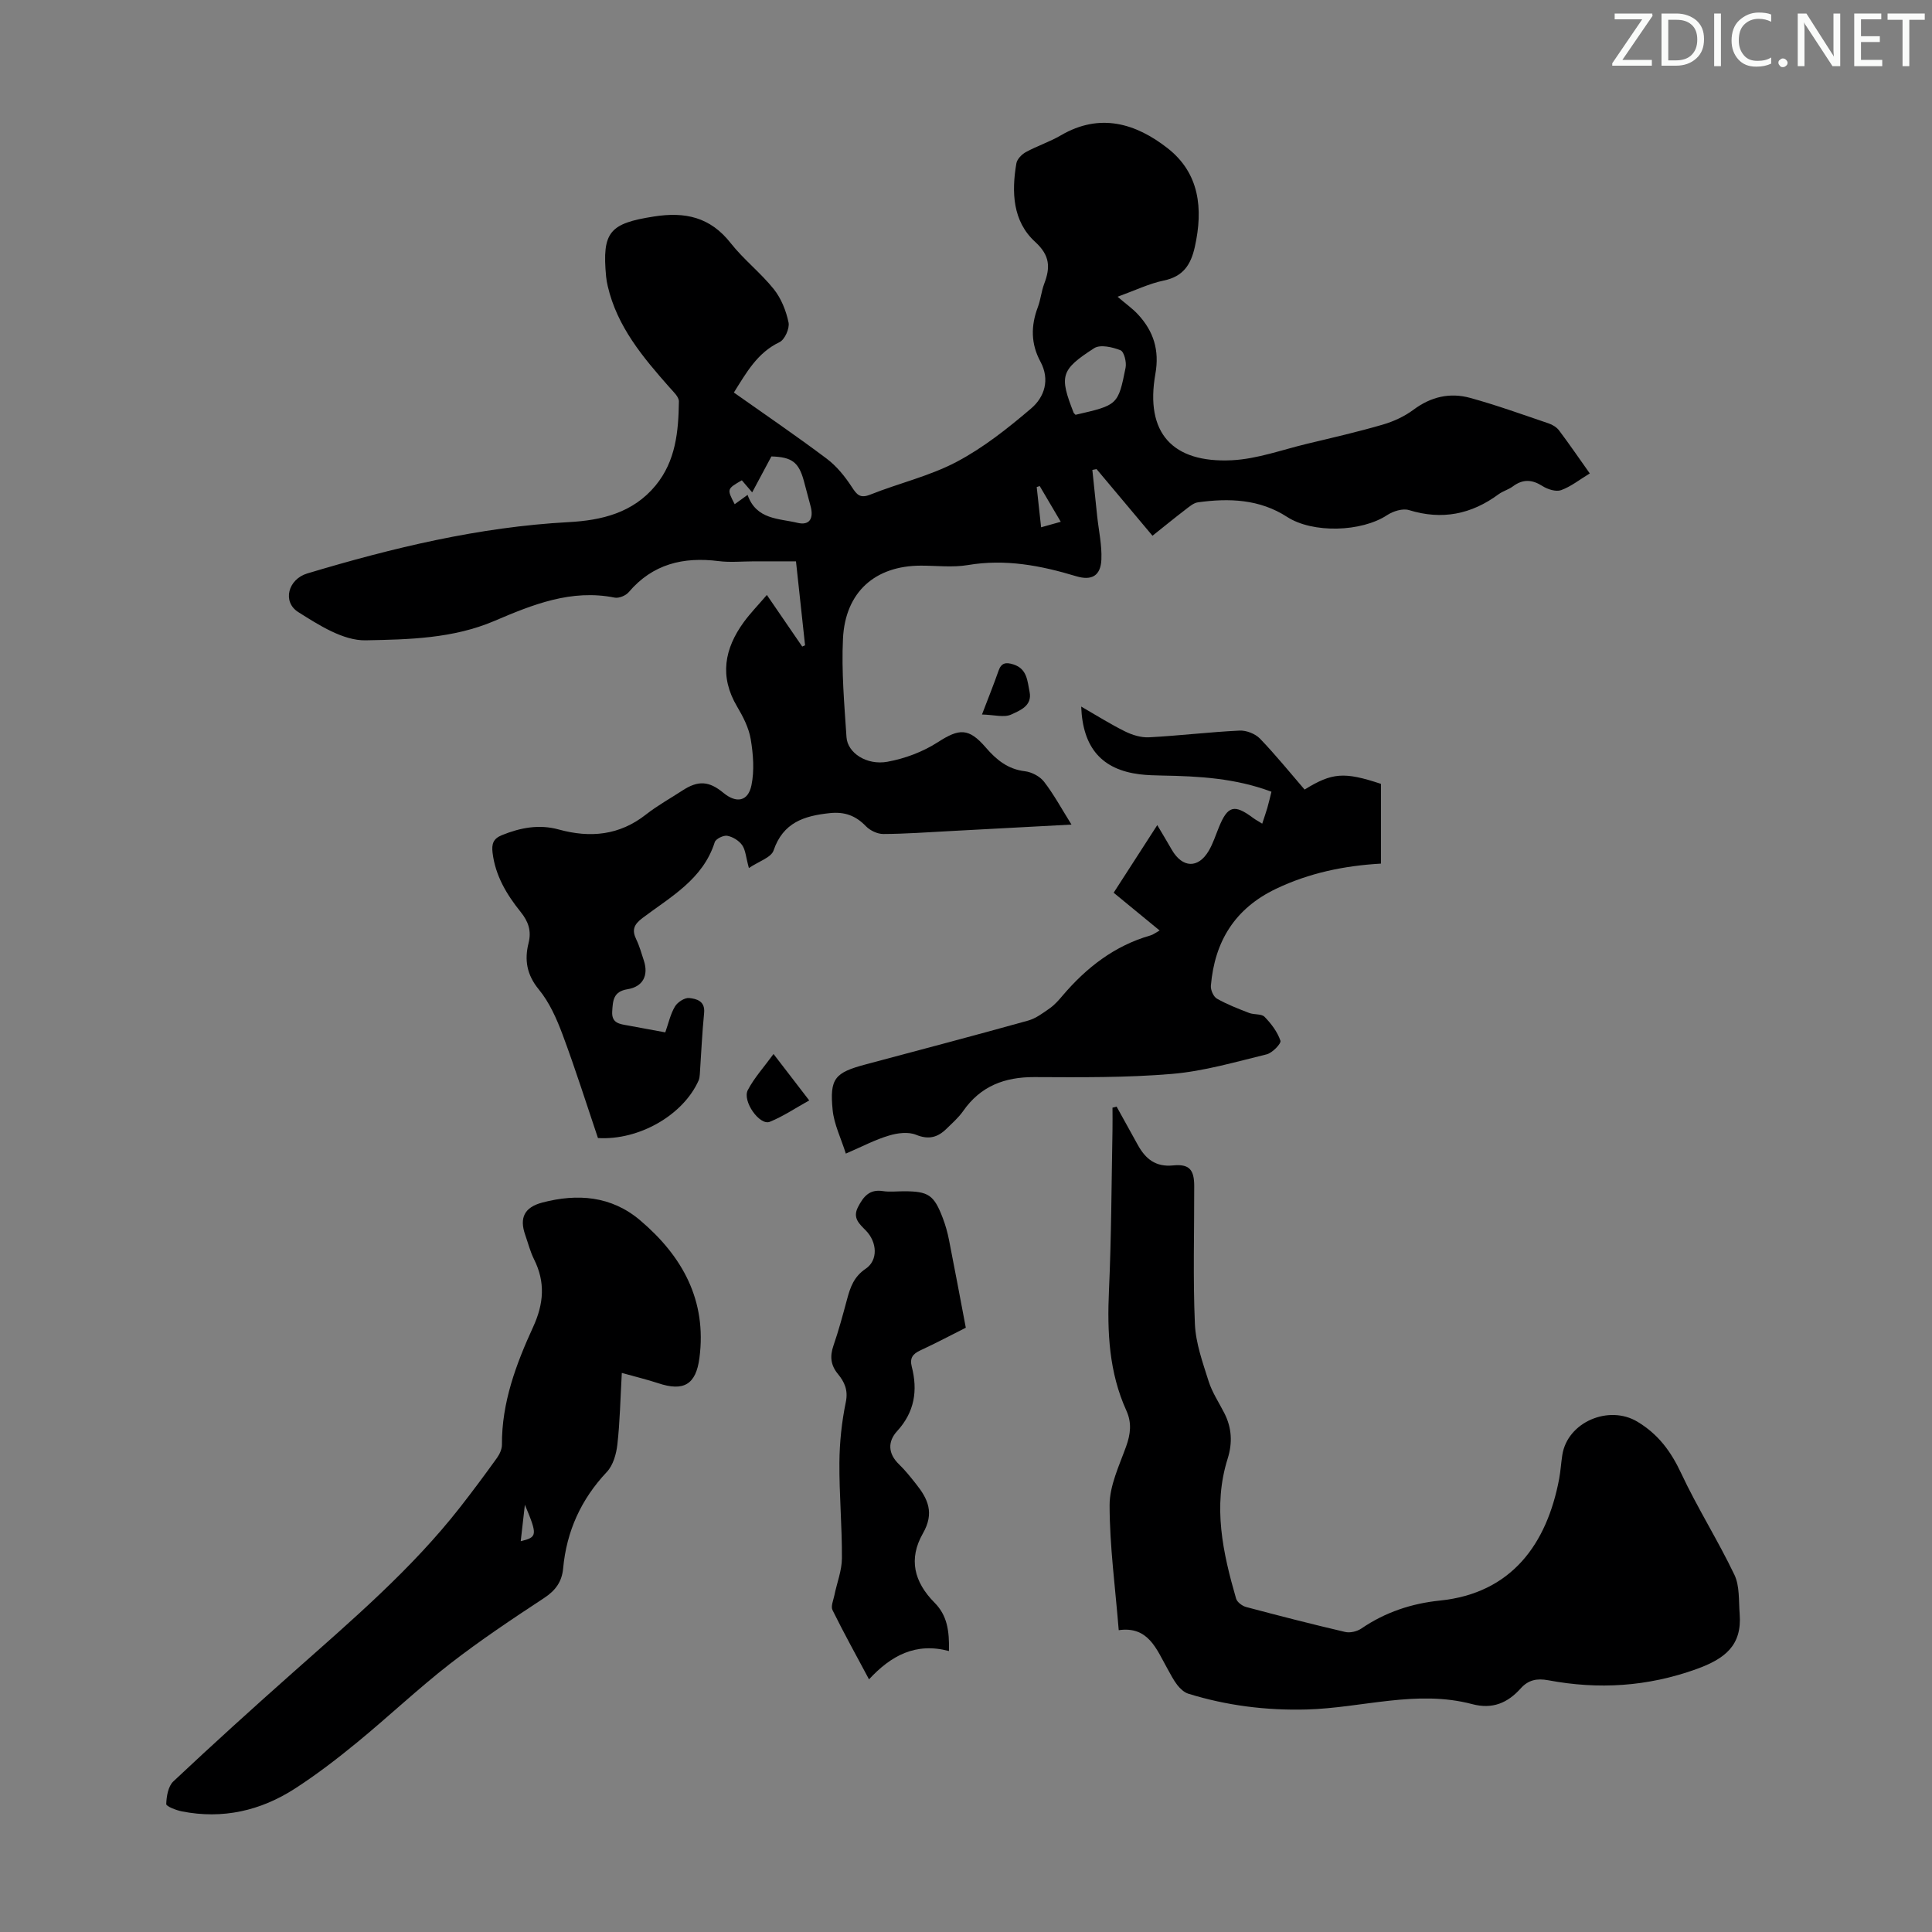 <svg enable-background="new 0 0 400 400" viewBox="0 0 400 400" xmlns="http://www.w3.org/2000/svg"><rect x="0" y="0" width="400" height="400" fill="#808080" stroke="none"/><g fill="#fafbfa"><path d="m342.2 3.2-6.3 9.2h6.1v1.2h-8.2v-.5l6.2-9.1h-5.7v-1.2h7.8v.4z"/><path d="m344 13.7v-10.9h3.1c1.6 0 3 .5 4.1 1.4 1.1 1 1.6 2.2 1.6 3.9s-.5 3-1.6 4-2.5 1.5-4.2 1.5h-3zm1.4-9.6v8.4h1.6c1.4 0 2.5-.4 3.2-1.1.8-.8 1.2-1.8 1.2-3.2s-.4-2.4-1.2-3.1-1.8-1-3.1-1z"/><path d="m356.3 2.8v10.9h-1.4v-10.9z"/><path d="m366.6 13.2c-.8.4-1.8.6-3 .6-1.6 0-2.8-.5-3.7-1.5s-1.4-2.3-1.4-3.9c0-1.7.5-3.2 1.6-4.2s2.4-1.6 4-1.6c1 0 1.9.1 2.6.4v1.5c-.8-.4-1.6-.6-2.6-.6-1.2 0-2.2.4-3 1.2s-1.1 1.9-1.1 3.3c0 1.3.4 2.3 1.1 3.1s1.6 1.1 2.8 1.1c1.1 0 2-.2 2.8-.7v1.3z"/><path d="m368.2 13c0-.3.1-.5.3-.6.2-.2.4-.3.6-.3.3 0 .5.1.7.3s.3.4.3.6-.1.5-.3.6c-.2.2-.4.3-.7.3s-.5-.1-.6-.3c-.2-.2-.3-.4-.3-.6z"/><path d="m381.1 13.7h-1.7l-5.5-8.4c-.2-.2-.3-.5-.4-.7 0 .2.1.8.1 1.5v7.6h-1.4v-10.9h1.8l5.3 8.3c.3.4.4.6.4.8 0-.3-.1-.8-.1-1.6v-7.5h1.4v10.9z"/><path d="m389.7 13.7h-5.8v-10.9h5.6v1.2h-4.2v3.5h3.9v1.2h-3.9v3.7h4.4z"/><path d="m398.4 4.1h-3.1v9.6h-1.4v-9.6h-3.1v-1.3h7.7v1.3z"/></g><path d="m231.38 61.44c1.74 1.49 3.12 2.45 4.24 3.67 3.21 3.48 4.46 7.37 3.59 12.3-2.17 12.21 3.52 18.48 15.83 17.88 5.26-.26 10.45-2.19 15.66-3.43 5.21-1.25 10.45-2.45 15.59-3.95 2.24-.65 4.51-1.7 6.37-3.09 3.61-2.69 7.54-3.59 11.72-2.44 5.49 1.51 10.86 3.45 16.25 5.28.8.27 1.67.8 2.16 1.46 2.14 2.84 4.14 5.78 6.36 8.9-2.11 1.28-3.9 2.72-5.94 3.46-1.07.38-2.79-.17-3.86-.85-2.18-1.39-4.07-1.46-6.14.08-.89.66-2.04.96-2.93 1.61-5.65 4.17-11.73 5.4-18.56 3.29-1.3-.4-3.28.22-4.51 1.03-5.35 3.53-15.43 3.81-20.73.38-5.7-3.69-12.01-3.91-18.45-3.02-.91.12-1.77.88-2.56 1.48-2.29 1.75-4.52 3.58-6.86 5.44-3.98-4.74-7.78-9.27-11.58-13.8-.29.06-.58.11-.87.17.33 3.2.66 6.39 1 9.59.32 2.99 1 5.99.87 8.96-.14 3.35-1.98 4.44-5.22 3.46-7.33-2.22-14.68-3.62-22.42-2.31-3.16.53-6.48.12-9.72.12-9.47.01-15.67 5.44-16.14 15.11-.33 6.78.28 13.63.73 20.42.22 3.23 4.16 5.86 8.49 5.07 3.61-.66 7.33-2.05 10.41-4.04 4.45-2.87 6.4-3.01 9.96 1.12 2.16 2.51 4.56 4.48 8.09 4.89 1.41.17 3.09 1.06 3.95 2.17 2.01 2.6 3.59 5.53 5.68 8.87-8.97.48-17.1.93-25.23 1.35-4.58.24-9.16.58-13.74.6-1.22 0-2.73-.72-3.59-1.61-2.12-2.2-4.42-3.04-7.5-2.71-5.3.56-9.65 1.94-11.62 7.73-.5 1.47-3.05 2.24-5.11 3.64-.63-2.29-.69-3.75-1.4-4.75-.67-.94-1.96-1.73-3.09-1.93-.79-.14-2.36.64-2.58 1.32-2.44 7.72-9.16 11.32-14.98 15.72-1.77 1.34-2.21 2.47-1.27 4.41.68 1.4 1.09 2.93 1.58 4.41.99 3.04-.18 5.39-3.39 5.91-2.98.48-3.03 2.39-3.17 4.61-.15 2.44 1.55 2.59 3.23 2.89 2.52.46 5.04.93 7.76 1.43.66-1.87 1.06-3.77 2-5.35.53-.9 2.01-1.86 2.95-1.76 1.5.16 3.33.6 3.09 3.08-.42 4.23-.6 8.48-.89 12.72-.03.44-.09.9-.26 1.29-3.18 7.13-12.3 12.41-20.83 11.9-2.39-7.08-4.67-14.31-7.32-21.41-1.23-3.29-2.73-6.69-4.93-9.36-2.51-3.05-2.99-6.13-2.12-9.59.65-2.57-.07-4.51-1.64-6.46-2.9-3.61-5.24-7.5-5.81-12.26-.21-1.79.11-2.89 1.93-3.63 3.84-1.56 7.72-2.29 11.78-1.17 6.52 1.79 12.55 1.22 18.05-3.1 2.37-1.86 5.03-3.33 7.56-4.98 3.23-2.11 5.49-1.98 8.46.48 2.68 2.22 5.12 1.82 5.82-1.56.63-3.05.37-6.42-.15-9.53-.39-2.35-1.58-4.67-2.82-6.76-3.7-6.23-2.63-11.98 1.39-17.5 1.36-1.86 2.99-3.53 4.77-5.61 2.61 3.81 4.97 7.25 7.32 10.68.2-.08.4-.17.59-.25-.61-5.62-1.22-11.24-1.88-17.39-2.93 0-5.79 0-8.65 0-2.46 0-4.96.26-7.38-.05-7.3-.92-13.64.59-18.6 6.43-.61.72-2.04 1.31-2.92 1.13-8.97-1.8-16.98 1.45-24.87 4.82-8.58 3.67-17.76 3.85-26.68 4.02-4.64.09-9.68-3.15-13.94-5.84-3.37-2.12-2.11-6.81 1.85-8 17.69-5.31 35.59-9.63 54.14-10.63 6.82-.37 13.3-1.91 17.98-7.58 4.19-5.09 4.74-11.21 4.83-17.4.01-.97-1.17-2.03-1.95-2.92-5.5-6.23-10.83-12.55-12.78-20.94-.15-.65-.28-1.32-.34-1.98-.88-9.31.77-11.02 9.86-12.45 6.52-1.03 11.7.11 15.93 5.5 2.68 3.41 6.22 6.15 8.93 9.54 1.53 1.92 2.55 4.48 3.05 6.9.25 1.22-.78 3.55-1.87 4.07-4.58 2.19-6.81 6.23-9.45 10.43 6.5 4.59 12.96 8.99 19.2 13.68 2.06 1.54 3.79 3.68 5.21 5.86 1.08 1.66 1.73 2.43 3.87 1.58 5.91-2.36 12.26-3.82 17.84-6.77 5.55-2.93 10.61-6.95 15.41-11.04 2.79-2.37 3.96-5.97 1.93-9.73-1.98-3.67-1.99-7.39-.53-11.25.59-1.56.73-3.28 1.32-4.84 1.27-3.35 1.25-5.83-1.88-8.69-4.66-4.25-4.9-10.31-3.88-16.25.15-.88 1.13-1.88 1.98-2.34 2.35-1.28 4.95-2.12 7.25-3.47 8.07-4.71 15.49-2.47 22.06 2.66 6.64 5.18 7.41 12.54 5.66 20.43-.83 3.73-2.42 6.15-6.43 6.98-3.03.63-5.88 2.02-9.57 3.36zm-77.79 38c-3.11 1.8-3.11 1.8-1.48 4.95.84-.61 1.68-1.22 2.67-1.93 1.8 5.16 6.5 4.86 10.3 5.78 2.55.62 3.45-.91 2.72-3.53-.48-1.72-.9-3.46-1.38-5.18-1.06-3.85-2.48-4.91-6.71-5.03-1.27 2.38-2.56 4.79-3.98 7.44-.91-1.07-1.54-1.8-2.14-2.5zm69.09-13.56c8.73-2.01 8.81-2 10.36-9.75.23-1.15-.31-3.32-1.05-3.61-1.66-.66-4.2-1.25-5.46-.43-6.97 4.5-7.22 5.75-4.24 13.37.03.09.14.16.39.42zm-7.13 23.29c1.45-.41 2.64-.74 4.07-1.14-1.61-2.73-2.98-5.06-4.36-7.4-.21.07-.42.14-.62.21.29 2.68.58 5.35.91 8.33z" fill="#000001"/><path d="m231.62 337.51c-.72-8.95-1.88-17.41-1.89-25.88 0-4.06 1.99-8.18 3.42-12.15.92-2.56 1.2-4.9.06-7.41-3.61-7.95-4-16.32-3.61-24.91.5-11.06.52-22.15.73-33.23.03-1.53 0-3.06 0-4.6.28-.07.57-.15.85-.22 1.47 2.66 2.93 5.32 4.41 7.97 1.58 2.84 3.65 4.57 7.27 4.21 3.36-.34 4.39.87 4.39 4.27.02 9.51-.27 19.04.14 28.54.17 4 1.62 7.99 2.84 11.87.73 2.31 2.14 4.41 3.26 6.61 1.55 3.05 1.71 6.16.68 9.43-3.1 9.86-1 19.45 1.75 28.96.21.74 1.28 1.54 2.1 1.75 6.8 1.81 13.62 3.56 20.48 5.16 1.03.24 2.48-.11 3.37-.72 4.93-3.37 10.39-5.18 16.25-5.78 14.89-1.52 22.14-11.77 24.68-25.16.31-1.65.4-3.33.66-4.99 1.08-6.84 9.66-10.43 15.55-6.88 4.34 2.61 6.95 6.17 9.06 10.68 3.35 7.15 7.61 13.88 11.02 21.01 1.12 2.34.87 5.38 1.09 8.11.51 6.53-3.06 9.29-8.96 11.42-10.15 3.65-20.26 4.26-30.67 2.31-2.35-.44-4.13-.07-5.7 1.68-2.71 3.03-5.86 4.37-10.05 3.26-11.52-3.05-22.86.81-34.3 1.11-8.35.22-16.51-.8-24.48-3.27-.86-.27-1.68-1.04-2.26-1.78-.82-1.05-1.42-2.27-2.08-3.44-2.27-4.04-3.93-8.8-10.06-7.93z" fill="#000001"/><path d="m128.74 284.25c-.31 5.47-.39 10.17-.92 14.81-.22 1.98-.88 4.31-2.18 5.69-5.35 5.68-8.34 12.28-9.05 19.98-.25 2.73-1.56 4.56-3.94 6.12-6.63 4.36-13.25 8.78-19.51 13.64-6.6 5.14-12.7 10.92-19.17 16.23-4.14 3.4-8.42 6.69-12.91 9.59-7.11 4.59-14.96 6.38-23.39 4.72-1.2-.24-3.27-1.04-3.25-1.52.05-1.61.4-3.69 1.48-4.7 8.15-7.66 16.44-15.17 24.81-22.59 12.13-10.77 24.49-21.3 34.55-34.16 2.62-3.35 5.15-6.76 7.63-10.21.55-.77 1.03-1.81 1.03-2.72-.06-8.74 2.93-16.7 6.47-24.42 2.21-4.83 2.54-9.27.17-14-.79-1.59-1.23-3.35-1.82-5.04-1.24-3.53-.17-5.71 3.52-6.69 7.3-1.92 14.31-1.38 20.26 3.66 8.76 7.42 13.85 16.59 12.29 28.51-.72 5.53-3.28 6.99-8.56 5.22-2.27-.75-4.63-1.31-7.51-2.12zm-20.93 34.84c3.46-.84 3.5-1.24.86-7.55-.31 2.72-.58 5.08-.86 7.55z" fill="#000001"/><path d="m175.12 238.84c-1-3.19-2.44-6.06-2.73-9.03-.65-6.53.46-7.73 6.78-9.42 11.23-3 22.47-5.96 33.66-9.08 1.63-.45 3.11-1.57 4.53-2.57.99-.7 1.83-1.65 2.62-2.59 4.94-5.81 10.75-10.34 18.21-12.48.6-.17 1.12-.6 1.9-1.02-3.2-2.63-6.22-5.11-9.52-7.82 2.93-4.53 5.8-8.99 9.03-14 1.16 1.96 2.1 3.52 3 5.09 2.19 3.8 5.46 3.95 7.65.24.9-1.52 1.44-3.26 2.12-4.91 1.81-4.44 3.18-4.81 7.05-1.92.52.39 1.1.69 1.91 1.2.4-1.24.76-2.25 1.06-3.27.3-1.05.54-2.11.85-3.34-7.45-2.8-15-3.22-22.6-3.35-1.56-.03-3.14-.07-4.69-.26-7.79-.98-11.78-5.44-12.1-14.02 3.18 1.83 6.04 3.64 9.05 5.13 1.51.75 3.35 1.32 5 1.23 6.25-.33 12.48-1.09 18.74-1.39 1.4-.07 3.25.66 4.22 1.66 3.25 3.37 6.2 7.03 9.24 10.55 5.71-3.52 8.19-3.71 15.81-1.18v16.51c-7.62.44-14.84 1.93-21.71 5.21-8.55 4.08-12.72 10.91-13.5 20.06-.08.88.53 2.28 1.25 2.69 2.11 1.2 4.4 2.08 6.67 2.96 1.03.4 2.54.14 3.19.8 1.38 1.41 2.67 3.12 3.29 4.95.2.58-1.67 2.53-2.85 2.82-6.48 1.58-12.99 3.49-19.59 4.05-9.45.8-19 .7-28.51.66-6.17-.02-11.13 1.86-14.74 7.03-.95 1.36-2.24 2.48-3.44 3.66-1.82 1.79-3.68 2.33-6.32 1.25-1.6-.65-3.85-.37-5.6.17-2.83.83-5.5 2.25-8.93 3.73z" fill="#000001"/><path d="m196.47 341.83c-6.91-1.84-12 .95-16.55 5.86-2.71-5.08-5.25-9.65-7.56-14.34-.38-.77.18-2.04.39-3.06.52-2.57 1.55-5.12 1.56-7.68.04-6.59-.57-13.19-.52-19.78.03-4.2.48-8.45 1.33-12.56.51-2.47-.29-4.16-1.63-5.79-1.51-1.84-1.7-3.64-.94-5.86 1.09-3.16 1.96-6.4 2.83-9.64.67-2.5 1.43-4.67 3.85-6.3 2.6-1.75 2.39-5.5.04-7.91-1.34-1.38-2.82-2.58-1.62-4.88 1.11-2.14 2.35-3.71 5.11-3.29 1.42.22 2.9.04 4.36.04 5.11 0 6.25.75 8.08 5.56.55 1.45.98 2.98 1.28 4.51 1.17 5.9 2.27 11.82 3.48 18.18-2.87 1.44-6.11 3.16-9.43 4.7-1.57.73-2.21 1.6-1.76 3.36 1.27 4.95.59 9.4-3.04 13.36-1.95 2.13-1.91 4.63.39 6.85 1.28 1.23 2.4 2.65 3.51 4.05 2.49 3.11 3.87 6.02 1.45 10.26-3.02 5.29-1.85 10.05 2.41 14.35 2.61 2.63 3.08 5.79 2.98 10.01z" fill="#000001"/><path d="m160.15 218.22c2.72 3.54 4.87 6.34 7.39 9.61-2.83 1.57-5.38 3.3-8.17 4.43-2.08.84-5.74-4.29-4.54-6.58 1.33-2.54 3.32-4.72 5.32-7.46z" fill="#000001"/><path d="m203.31 147.93c1.47-3.85 2.51-6.42 3.42-9.04.58-1.68 1.53-1.82 3.08-1.33 2.87.91 2.89 3.44 3.35 5.66.61 2.94-2.04 3.89-3.81 4.72-1.47.67-3.54.05-6.04-.01z" fill="#000001"/></svg>